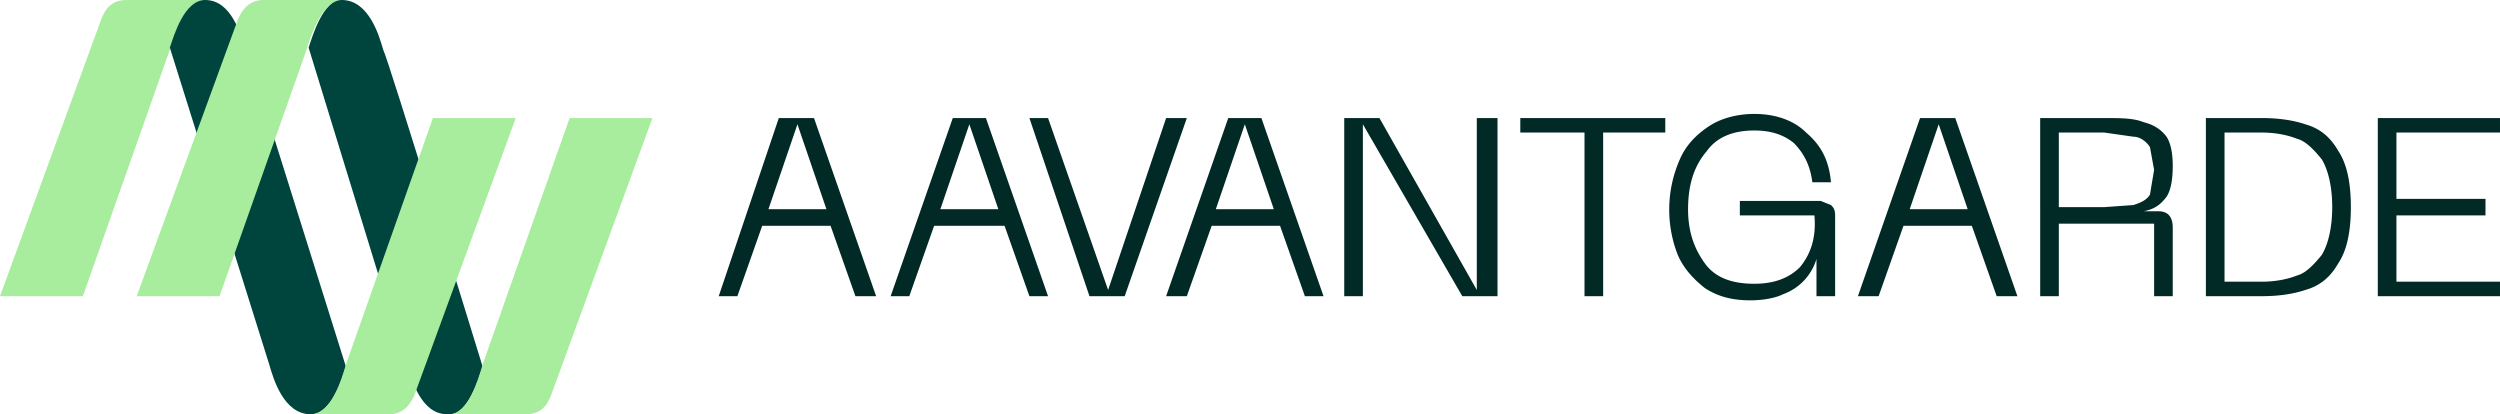 <svg xmlns="http://www.w3.org/2000/svg" xml:space="preserve" id="LOGO" x="0" y="0" version="1.1" viewBox="0 0 1207 200"><style>.st0{fill:#a8ed9e}.st1{fill:#00443e}</style><path d="M61 0c-9 0-11 7-12 9L0 143h40L82 24c2-7 7-24 17-24H61z" class="st0"/><path d="M167 177 119 24c-3-7-7-24-20-24-10 0-15 17-17 23l48 153c2 7 7 24 20 24 10 0 15-17 17-23z" class="st1"/><path d="M127 0c-8 0-11 7-12 9L66 143h40l42-119c2-7 8-24 17-24h-38z" class="st0"/><path d="M233 177S187 27 185 24c-2-7-7-24-20-24-9 0-14 17-16 23l47 153c3 7 7 24 20 24h1c9 0 14-17 16-23z" class="st1"/><path d="M254 200c9 0 11-7 12-9l49-134h-40l-42 119c-2 7-7 24-16 24h37zm-66 0c8 0 11-7 12-9l49-134h-40l-42 119c-2 7-7 24-17 24h38z" class="st0"/><path fill="#012926" d="M376 57h17l30 86h-10l-12-34h-33l-12 34h-9l29-86zm23 44-14-41-14 41h28zm61-44h16l30 86h-9l-12-34h-34l-12 34h-9l30-86zm22 44-14-41-14 41h28zm15-44h9l29 83 28-83h10l-30 86h-17l-29-86zm96 0h16l30 86h-9l-12-34h-33l-12 34h-10l30-86zm22 44-14-41-14 41h28zm34-44h17l47 83V57h10v86h-17l-48-83v83h-9V57zm155 0v7h-30v79h-9V64h-31v-7h70zm19 82c-5-4-10-9-13-16a60 60 0 0 1 1-46c3-7 8-12 14-16s14-6 22-6c10 0 19 3 25 9 7 6 11 13 12 24h-9c-1-8-4-14-9-19-5-4-11-6-19-6-10 0-18 3-23 10-6 7-9 16-9 28 0 11 3 19 8 26s13 10 24 10c10 0 17-3 22-8 5-6 8-14 7-25h-36v-7h39l5 2c1 1 2 2 2 5v39h-9v-18a26 26 0 0 1-16 17c-4 2-10 3-16 3-9 0-16-2-22-6zm104-82h17l30 86h-10l-12-34h-33l-12 34h-10l30-86zm23 44-14-41-14 41h28zm35-44h31c8 0 14 0 19 2 4 1 8 3 11 7 2 3 3 8 3 14 0 7-1 12-3 15-3 4-6 6-11 7h7c5 0 7 3 7 8v33h-9v-35h-46v35h-9V57zm31 43 14-1c3-1 6-2 8-5l2-12-2-11c-2-3-5-5-8-5l-14-2h-22v36h22zm49-43h27c8 0 15 1 21 3 7 2 12 6 16 13 4 6 6 15 6 27s-2 21-6 27c-4 7-9 11-16 13-6 2-13 3-21 3h-27V57zm27 79c6 0 12-1 17-3 4-1 8-5 12-10 3-5 5-13 5-23s-2-18-5-23c-4-5-8-9-12-10-5-2-11-3-17-3h-18v72h18zm56-79h59v7h-50v32h43v8h-43v32h50v7h-59V57z"/></svg>